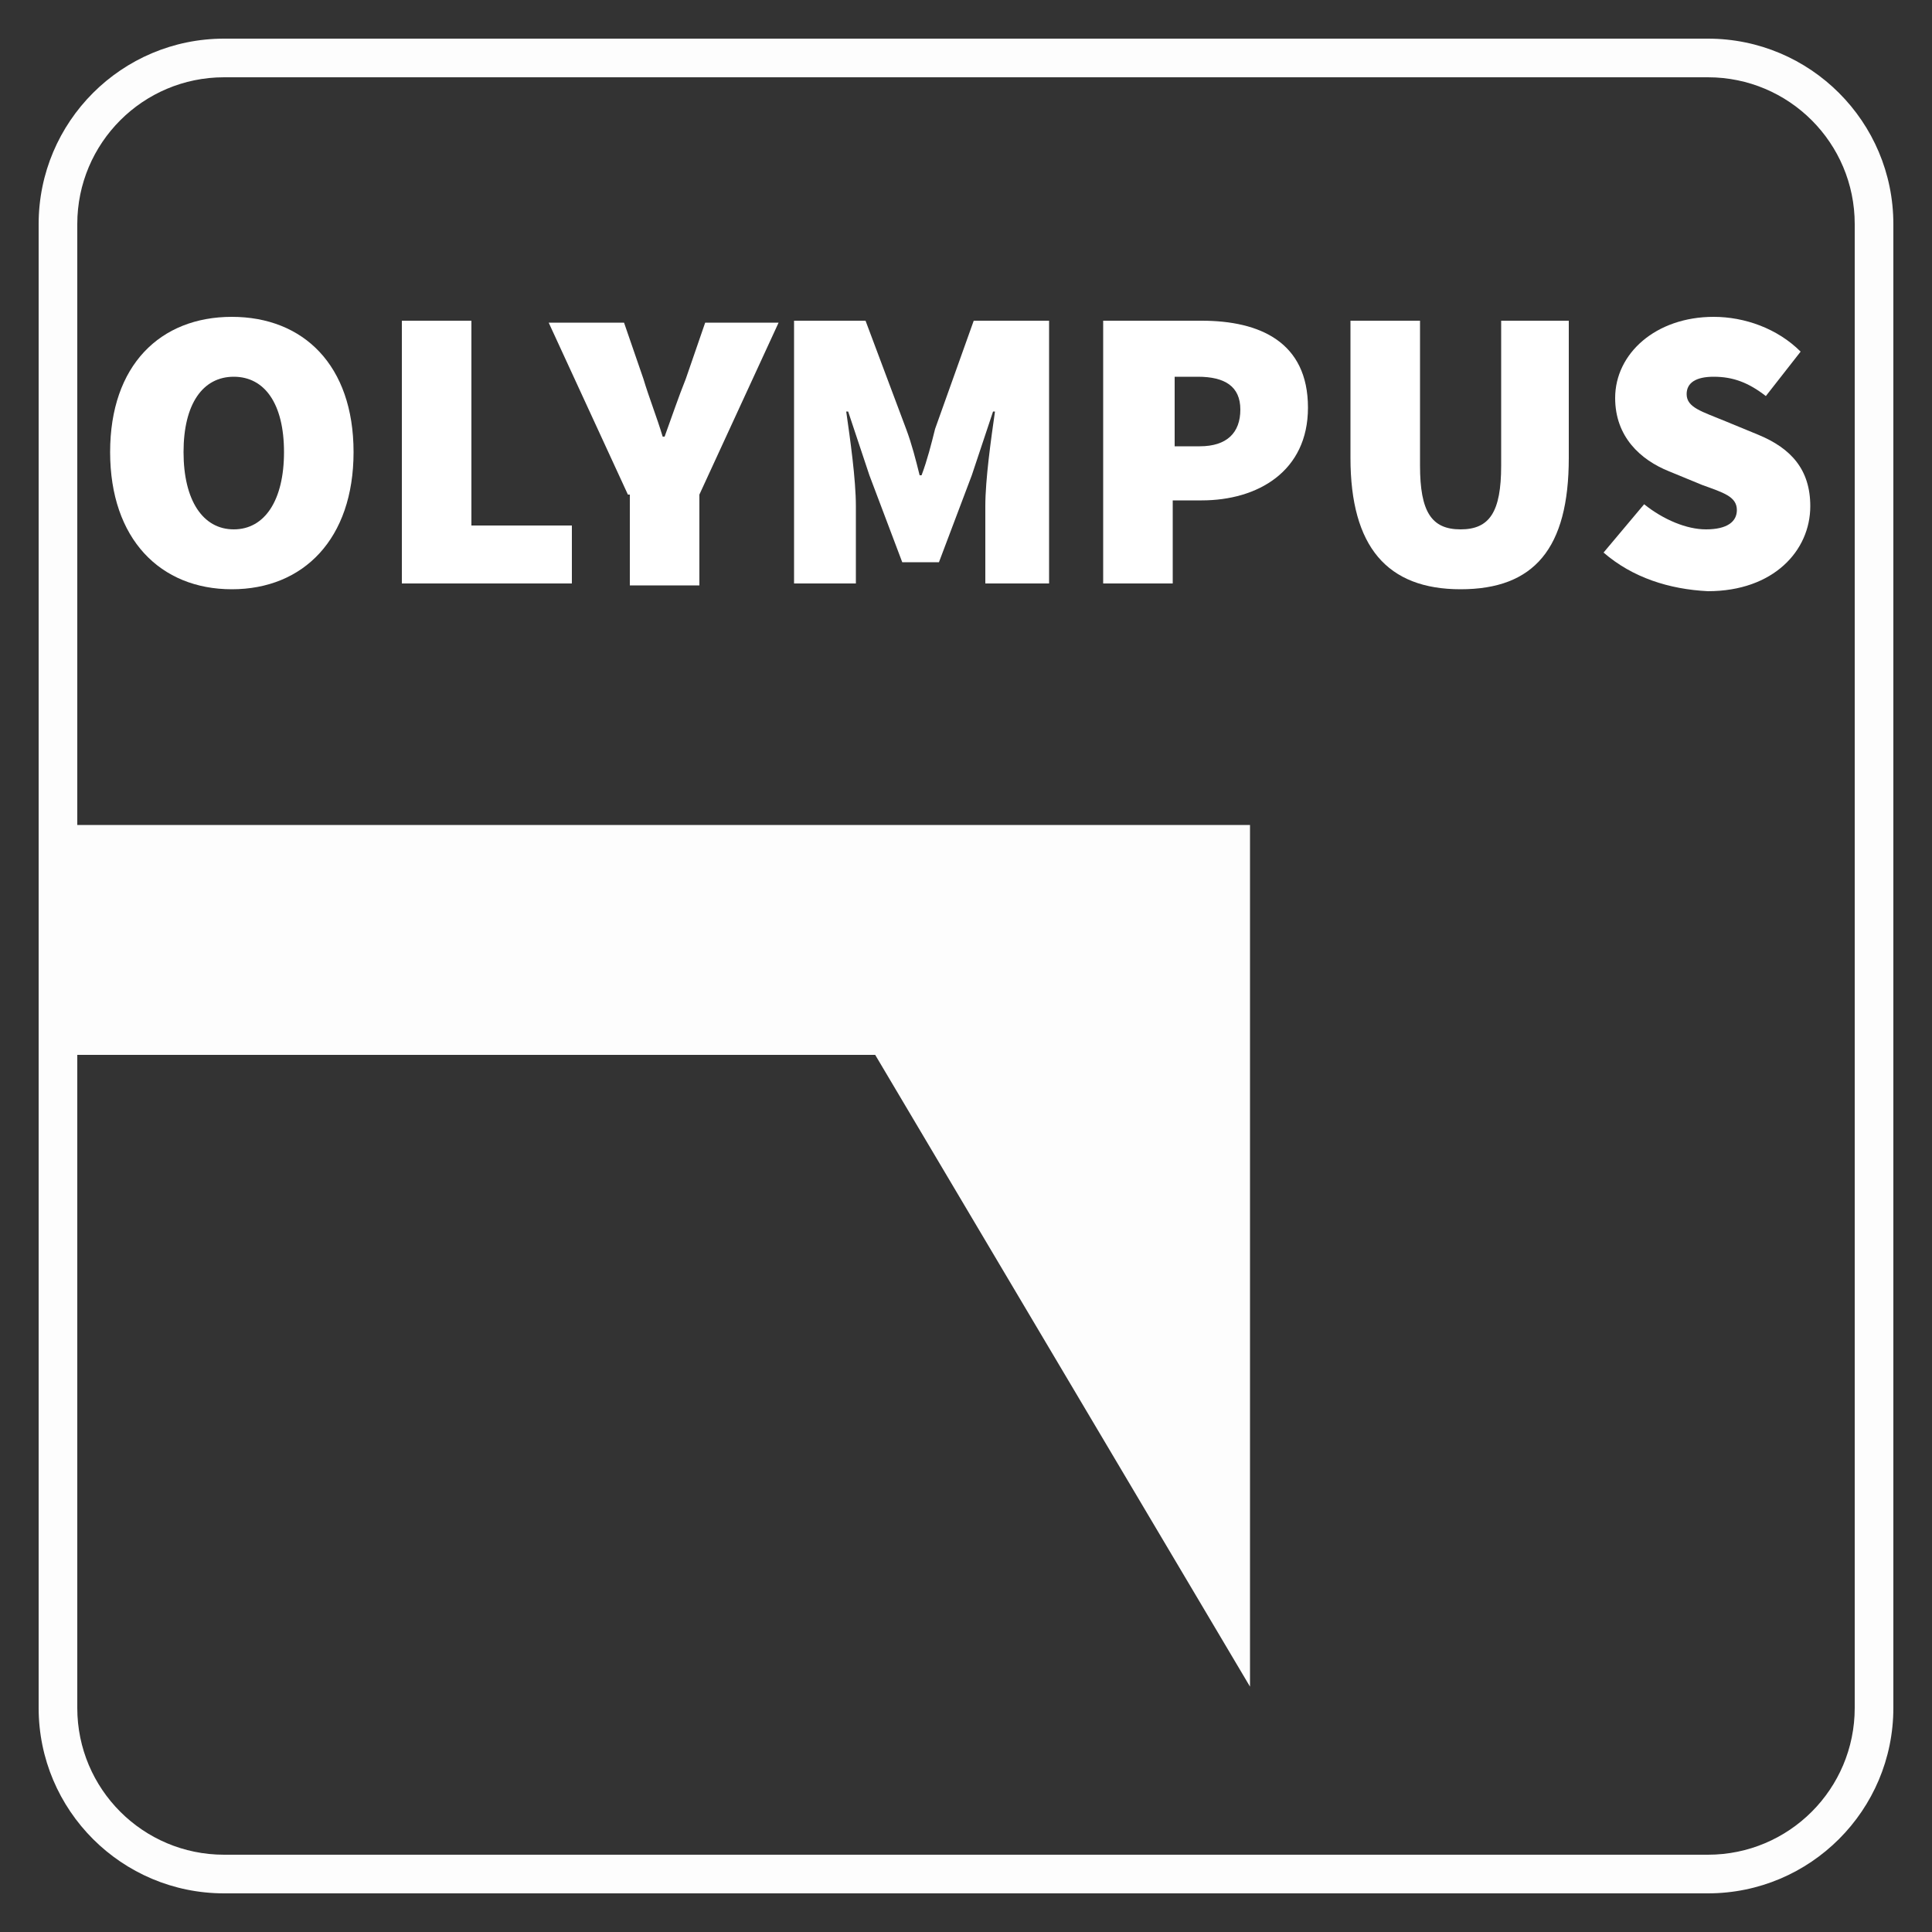 <?xml version="1.0" encoding="utf-8"?>
<!-- Generator: Adobe Illustrator 24.3.0, SVG Export Plug-In . SVG Version: 6.00 Build 0)  -->
<svg version="1.1" id="Layer_1" xmlns="http://www.w3.org/2000/svg" xmlns:xlink="http://www.w3.org/1999/xlink" x="0px" y="0px"
	 viewBox="0 0 100 100" style="enable-background:new 0 0 100 100;" xml:space="preserve">
<rect x="0" y="0" width="100" height="100" fill="#333333" stroke="none"/>
<style type="text/css">
	.st0{fill:#FDFDFD;}
	.st1{fill:#FFFFFF;}
</style>
<g>
	<g>
		<path class="st0" d="M88.4,4c4.2,0,7.6,3.4,7.6,7.6v76.8c0,4.2-3.4,7.6-7.6,7.6H11.6C7.4,96,4,92.6,4,88.4V11.6
			C4,7.4,7.4,4,11.6,4H88.4 M88.4,2H11.6C6.3,2,2,6.3,2,11.6v76.8c0,5.3,4.3,9.6,9.6,9.6h76.8c5.3,0,9.6-4.3,9.6-9.6V11.6
			C98,6.3,93.7,2,88.4,2L88.4,2z"/>
	</g>
	<polygon class="st0" points="4,54.6 45.3,54.6 64.7,87.3 64.7,42.7 4,42.7 	"/>
	<g>
		<path class="st1" d="M5.7,23.4c0-4.5,2.6-7,6.3-7s6.3,2.5,6.3,7c0,4.5-2.6,7.1-6.3,7.1S5.7,27.9,5.7,23.4z M14.7,23.4
			c0-2.5-1-3.9-2.6-3.9s-2.6,1.4-2.6,3.9s1,4,2.6,4S14.7,25.9,14.7,23.4z"/>
		<path class="st1" d="M20.8,16.6h3.6v10.6h5.2v3h-8.8V16.6z"/>
		<path class="st1" d="M32.5,25.6l-4.1-8.9h3.9l1,2.9c0.3,1,0.7,2,1,3h0.1c0.4-1.1,0.7-2,1.1-3l1-2.9h3.8l-4.1,8.9v4.7h-3.6V25.6z"
			/>
		<path class="st1" d="M40.9,16.6h3.9l2.1,5.6c0.3,0.8,0.5,1.6,0.7,2.4h0.1c0.3-0.8,0.5-1.6,0.7-2.4l2-5.6h3.9v13.6h-3.3v-4
			c0-1.4,0.3-3.5,0.5-4.9h-0.1l-1.1,3.3l-1.7,4.5h-1.9l-1.7-4.5l-1.1-3.3h-0.1c0.2,1.4,0.5,3.5,0.5,4.9v4h-3.2V16.6z"/>
		<path class="st1" d="M57.2,16.6h5c3,0,5.5,1.1,5.5,4.5c0,3.3-2.6,4.8-5.5,4.8h-1.5v4.3h-3.6V16.6z M62.1,23.1
			c1.4,0,2.1-0.7,2.1-1.9s-0.8-1.7-2.2-1.7h-1.2v3.6H62.1z"/>
		<path class="st1" d="M69.9,23.7v-7.1h3.6v7.5c0,2.4,0.6,3.3,2.1,3.3s2.1-0.9,2.1-3.3v-7.5h3.5v7.1c0,4.7-1.8,6.8-5.6,6.8
			S69.9,28.3,69.9,23.7z"/>
		<path class="st1" d="M83,28.6l2.1-2.5c1,0.8,2.2,1.3,3.2,1.3c1.1,0,1.6-0.4,1.6-1c0-0.7-0.7-0.9-1.8-1.3l-1.7-0.7
			c-1.5-0.6-2.8-1.8-2.8-3.8c0-2.3,2.1-4.2,5.1-4.2c1.6,0,3.3,0.6,4.5,1.8l-1.8,2.3c-0.9-0.7-1.7-1-2.7-1c-0.9,0-1.4,0.3-1.4,0.9
			c0,0.7,0.8,0.9,2,1.4l1.7,0.7c1.7,0.7,2.7,1.8,2.7,3.7c0,2.3-1.9,4.4-5.3,4.4C86.4,30.5,84.5,29.9,83,28.6z"/>
	</g>
</g>
</svg>
